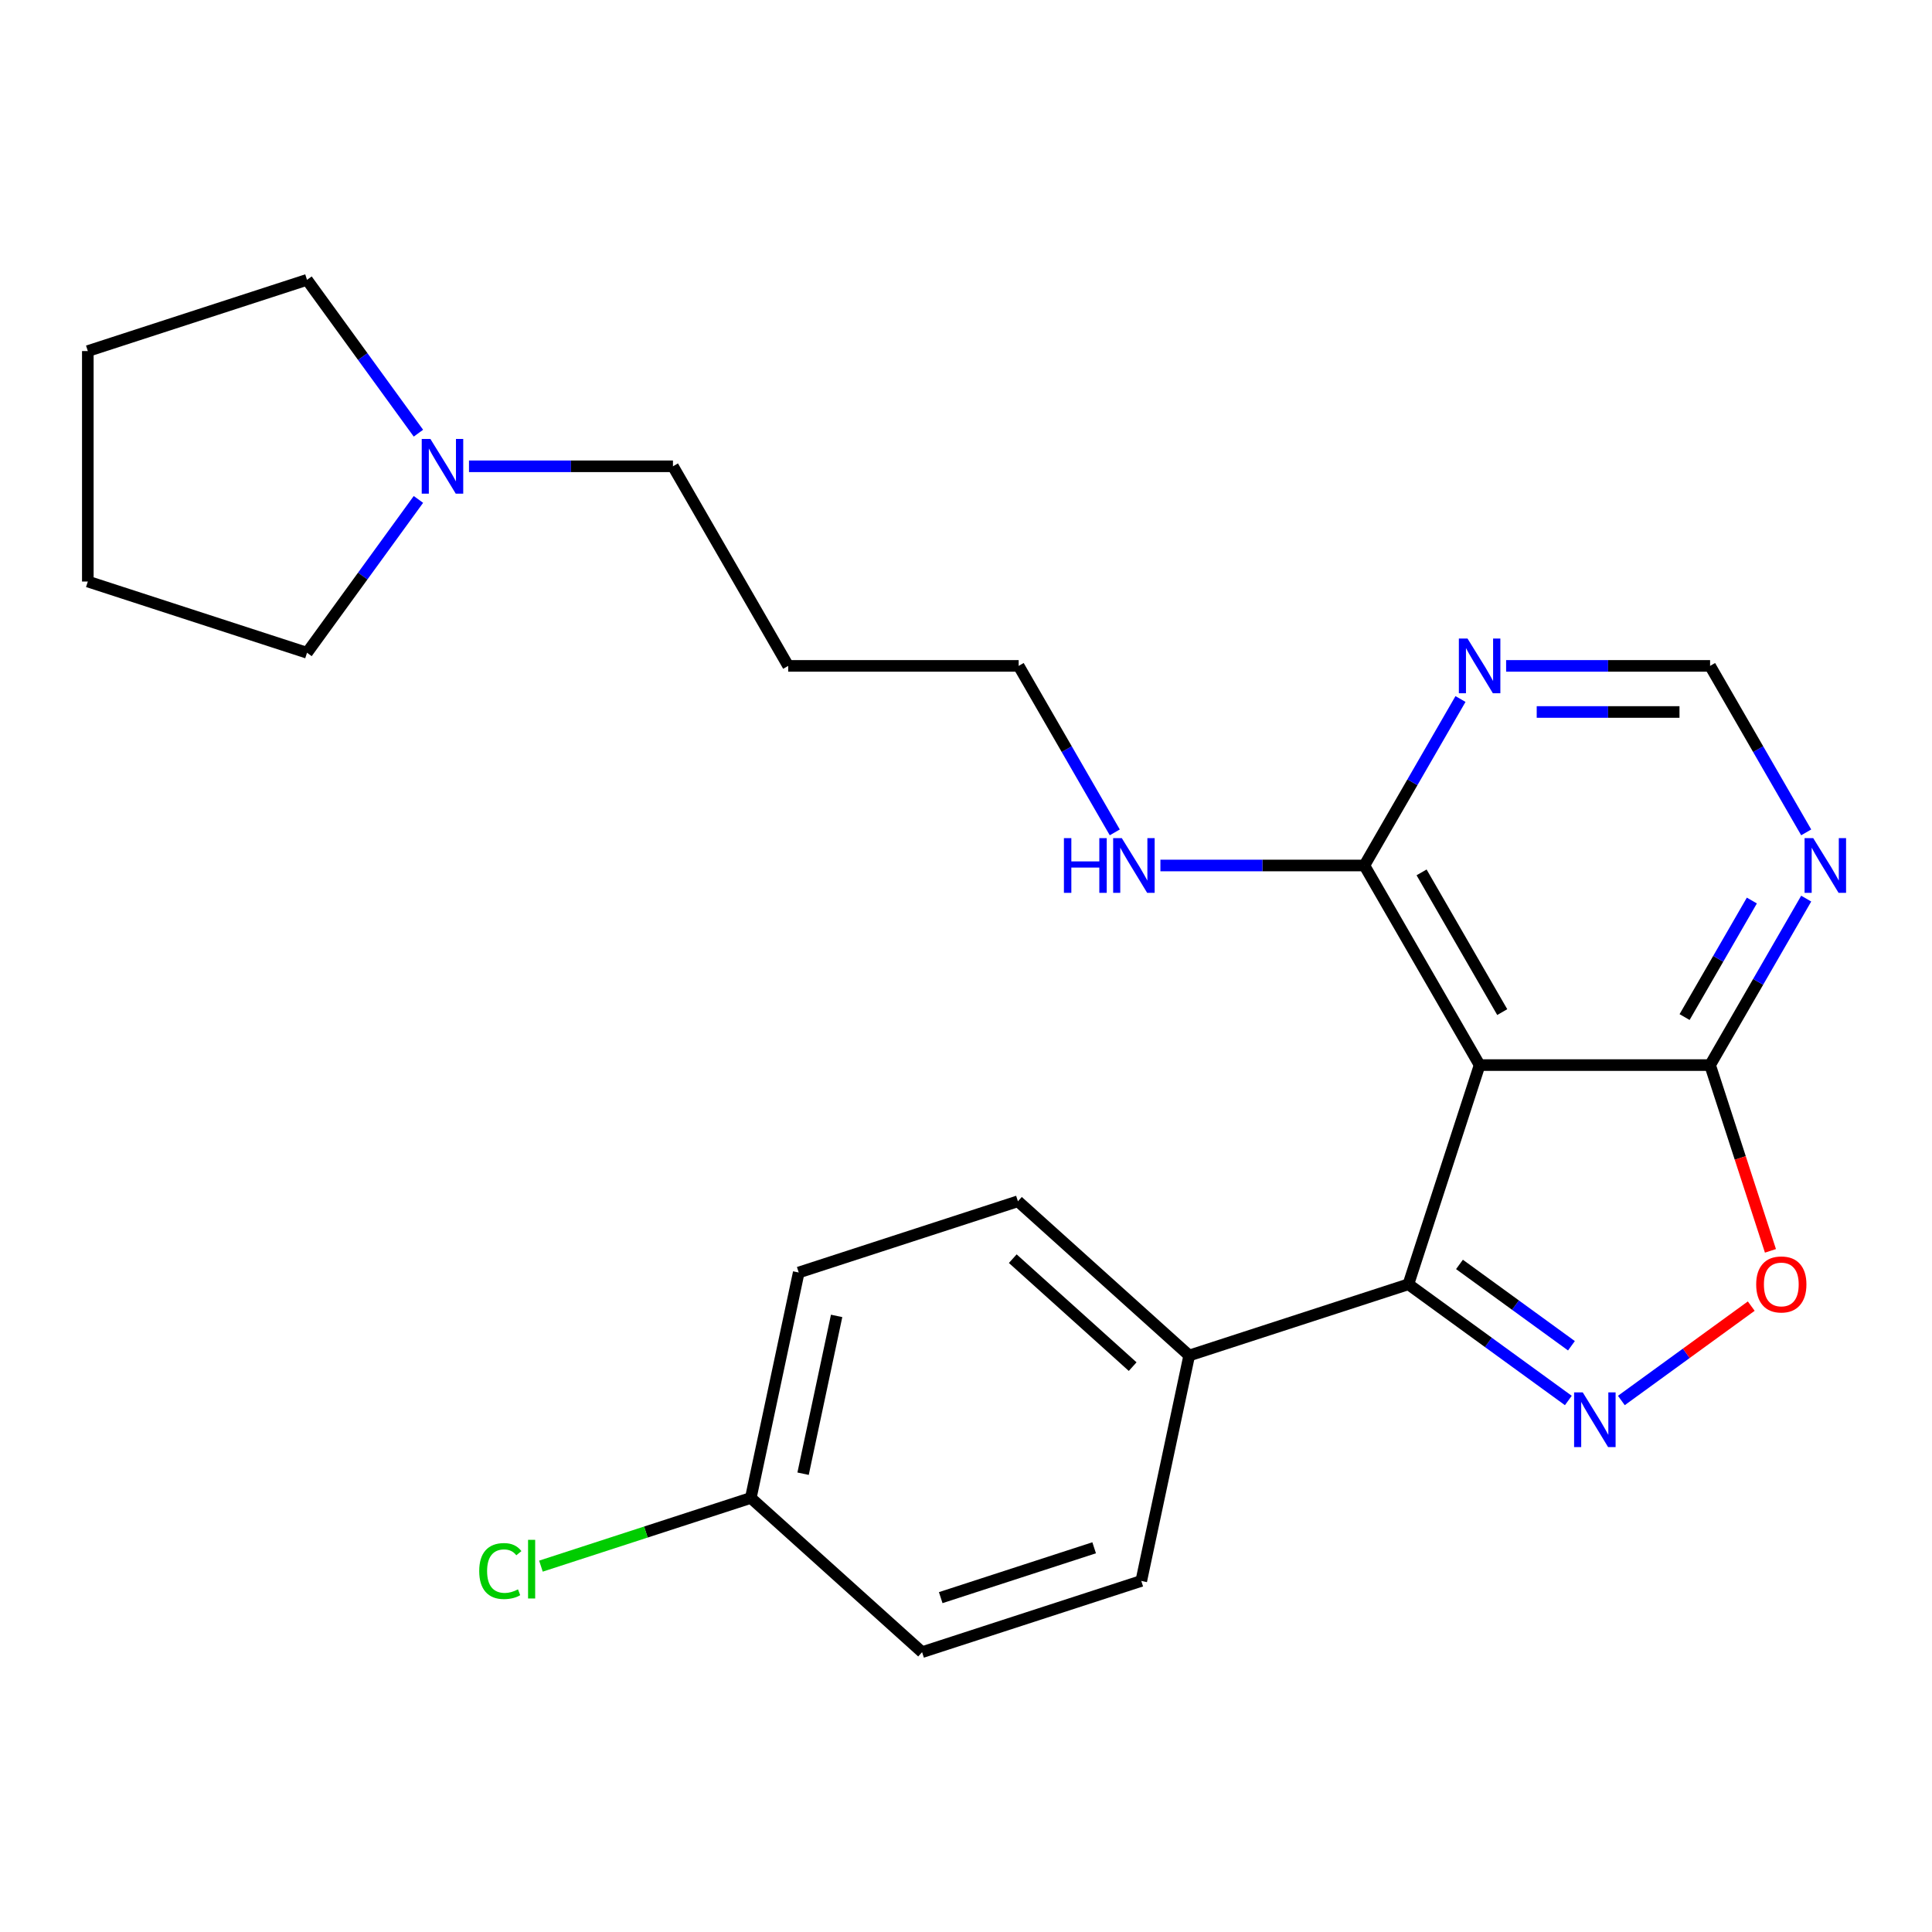 <?xml version='1.0' encoding='iso-8859-1'?>
<svg version='1.1' baseProfile='full'
              xmlns='http://www.w3.org/2000/svg'
                      xmlns:rdkit='http://www.rdkit.org/xml'
                      xmlns:xlink='http://www.w3.org/1999/xlink'
                  xml:space='preserve'
width='1000px' height='1000px' viewBox='0 0 1000 1000'>
<!-- END OF HEADER -->
<rect style='opacity:1.0;fill:#FFFFFF;stroke:none' width='1000' height='1000' x='0' y='0'> </rect>
<path class='bond-1' d='M 811.768,724.89 L 770.374,694.816' style='fill:none;fill-rule:evenodd;stroke:#0000FF;stroke-width:6px;stroke-linecap:butt;stroke-linejoin:miter;stroke-opacity:1' />
<path class='bond-1' d='M 770.374,694.816 L 728.981,664.741' style='fill:none;fill-rule:evenodd;stroke:#000000;stroke-width:6px;stroke-linecap:butt;stroke-linejoin:miter;stroke-opacity:1' />
<path class='bond-1' d='M 813.374,696.566 L 784.398,675.514' style='fill:none;fill-rule:evenodd;stroke:#0000FF;stroke-width:6px;stroke-linecap:butt;stroke-linejoin:miter;stroke-opacity:1' />
<path class='bond-1' d='M 784.398,675.514 L 755.422,654.462' style='fill:none;fill-rule:evenodd;stroke:#000000;stroke-width:6px;stroke-linecap:butt;stroke-linejoin:miter;stroke-opacity:1' />
<path class='bond-3' d='M 839.213,724.89 L 872.827,700.467' style='fill:none;fill-rule:evenodd;stroke:#0000FF;stroke-width:6px;stroke-linecap:butt;stroke-linejoin:miter;stroke-opacity:1' />
<path class='bond-3' d='M 872.827,700.467 L 906.442,676.045' style='fill:none;fill-rule:evenodd;stroke:#FF0000;stroke-width:6px;stroke-linecap:butt;stroke-linejoin:miter;stroke-opacity:1' />
<path class='bond-0' d='M 765.844,551.287 L 728.981,664.741' style='fill:none;fill-rule:evenodd;stroke:#000000;stroke-width:6px;stroke-linecap:butt;stroke-linejoin:miter;stroke-opacity:1' />
<path class='bond-4' d='M 765.844,551.287 L 706.198,447.977' style='fill:none;fill-rule:evenodd;stroke:#000000;stroke-width:6px;stroke-linecap:butt;stroke-linejoin:miter;stroke-opacity:1' />
<path class='bond-4' d='M 777.559,523.861 L 735.807,451.544' style='fill:none;fill-rule:evenodd;stroke:#000000;stroke-width:6px;stroke-linecap:butt;stroke-linejoin:miter;stroke-opacity:1' />
<path class='bond-24' d='M 765.844,551.287 L 885.137,551.287' style='fill:none;fill-rule:evenodd;stroke:#000000;stroke-width:6px;stroke-linecap:butt;stroke-linejoin:miter;stroke-opacity:1' />
<path class='bond-7' d='M 728.981,664.741 L 615.526,701.605' style='fill:none;fill-rule:evenodd;stroke:#000000;stroke-width:6px;stroke-linecap:butt;stroke-linejoin:miter;stroke-opacity:1' />
<path class='bond-2' d='M 885.137,551.287 L 900.757,599.363' style='fill:none;fill-rule:evenodd;stroke:#000000;stroke-width:6px;stroke-linecap:butt;stroke-linejoin:miter;stroke-opacity:1' />
<path class='bond-2' d='M 900.757,599.363 L 916.378,647.439' style='fill:none;fill-rule:evenodd;stroke:#FF0000;stroke-width:6px;stroke-linecap:butt;stroke-linejoin:miter;stroke-opacity:1' />
<path class='bond-5' d='M 885.137,551.287 L 910.011,508.203' style='fill:none;fill-rule:evenodd;stroke:#000000;stroke-width:6px;stroke-linecap:butt;stroke-linejoin:miter;stroke-opacity:1' />
<path class='bond-5' d='M 910.011,508.203 L 934.886,465.119' style='fill:none;fill-rule:evenodd;stroke:#0000FF;stroke-width:6px;stroke-linecap:butt;stroke-linejoin:miter;stroke-opacity:1' />
<path class='bond-5' d='M 871.937,526.433 L 889.349,496.274' style='fill:none;fill-rule:evenodd;stroke:#000000;stroke-width:6px;stroke-linecap:butt;stroke-linejoin:miter;stroke-opacity:1' />
<path class='bond-5' d='M 889.349,496.274 L 906.761,466.115' style='fill:none;fill-rule:evenodd;stroke:#0000FF;stroke-width:6px;stroke-linecap:butt;stroke-linejoin:miter;stroke-opacity:1' />
<path class='bond-6' d='M 706.198,447.977 L 731.072,404.893' style='fill:none;fill-rule:evenodd;stroke:#000000;stroke-width:6px;stroke-linecap:butt;stroke-linejoin:miter;stroke-opacity:1' />
<path class='bond-6' d='M 731.072,404.893 L 755.947,361.809' style='fill:none;fill-rule:evenodd;stroke:#0000FF;stroke-width:6px;stroke-linecap:butt;stroke-linejoin:miter;stroke-opacity:1' />
<path class='bond-10' d='M 706.198,447.977 L 653.412,447.977' style='fill:none;fill-rule:evenodd;stroke:#000000;stroke-width:6px;stroke-linecap:butt;stroke-linejoin:miter;stroke-opacity:1' />
<path class='bond-10' d='M 653.412,447.977 L 600.627,447.977' style='fill:none;fill-rule:evenodd;stroke:#0000FF;stroke-width:6px;stroke-linecap:butt;stroke-linejoin:miter;stroke-opacity:1' />
<path class='bond-8' d='M 934.886,430.834 L 910.011,387.75' style='fill:none;fill-rule:evenodd;stroke:#0000FF;stroke-width:6px;stroke-linecap:butt;stroke-linejoin:miter;stroke-opacity:1' />
<path class='bond-8' d='M 910.011,387.75 L 885.137,344.666' style='fill:none;fill-rule:evenodd;stroke:#000000;stroke-width:6px;stroke-linecap:butt;stroke-linejoin:miter;stroke-opacity:1' />
<path class='bond-25' d='M 779.566,344.666 L 832.351,344.666' style='fill:none;fill-rule:evenodd;stroke:#0000FF;stroke-width:6px;stroke-linecap:butt;stroke-linejoin:miter;stroke-opacity:1' />
<path class='bond-25' d='M 832.351,344.666 L 885.137,344.666' style='fill:none;fill-rule:evenodd;stroke:#000000;stroke-width:6px;stroke-linecap:butt;stroke-linejoin:miter;stroke-opacity:1' />
<path class='bond-25' d='M 795.402,368.525 L 832.351,368.525' style='fill:none;fill-rule:evenodd;stroke:#0000FF;stroke-width:6px;stroke-linecap:butt;stroke-linejoin:miter;stroke-opacity:1' />
<path class='bond-25' d='M 832.351,368.525 L 869.301,368.525' style='fill:none;fill-rule:evenodd;stroke:#000000;stroke-width:6px;stroke-linecap:butt;stroke-linejoin:miter;stroke-opacity:1' />
<path class='bond-11' d='M 615.526,701.605 L 526.875,621.782' style='fill:none;fill-rule:evenodd;stroke:#000000;stroke-width:6px;stroke-linecap:butt;stroke-linejoin:miter;stroke-opacity:1' />
<path class='bond-11' d='M 586.264,707.362 L 524.208,651.486' style='fill:none;fill-rule:evenodd;stroke:#000000;stroke-width:6px;stroke-linecap:butt;stroke-linejoin:miter;stroke-opacity:1' />
<path class='bond-12' d='M 615.526,701.605 L 590.724,818.291' style='fill:none;fill-rule:evenodd;stroke:#000000;stroke-width:6px;stroke-linecap:butt;stroke-linejoin:miter;stroke-opacity:1' />
<path class='bond-9' d='M 242.749,241.356 L 295.535,241.356' style='fill:none;fill-rule:evenodd;stroke:#0000FF;stroke-width:6px;stroke-linecap:butt;stroke-linejoin:miter;stroke-opacity:1' />
<path class='bond-9' d='M 295.535,241.356 L 348.32,241.356' style='fill:none;fill-rule:evenodd;stroke:#000000;stroke-width:6px;stroke-linecap:butt;stroke-linejoin:miter;stroke-opacity:1' />
<path class='bond-19' d='M 216.572,258.498 L 187.741,298.182' style='fill:none;fill-rule:evenodd;stroke:#0000FF;stroke-width:6px;stroke-linecap:butt;stroke-linejoin:miter;stroke-opacity:1' />
<path class='bond-19' d='M 187.741,298.182 L 158.909,337.866' style='fill:none;fill-rule:evenodd;stroke:#000000;stroke-width:6px;stroke-linecap:butt;stroke-linejoin:miter;stroke-opacity:1' />
<path class='bond-20' d='M 216.572,224.213 L 187.741,184.53' style='fill:none;fill-rule:evenodd;stroke:#0000FF;stroke-width:6px;stroke-linecap:butt;stroke-linejoin:miter;stroke-opacity:1' />
<path class='bond-20' d='M 187.741,184.53 L 158.909,144.846' style='fill:none;fill-rule:evenodd;stroke:#000000;stroke-width:6px;stroke-linecap:butt;stroke-linejoin:miter;stroke-opacity:1' />
<path class='bond-21' d='M 577.008,430.834 L 552.133,387.75' style='fill:none;fill-rule:evenodd;stroke:#0000FF;stroke-width:6px;stroke-linecap:butt;stroke-linejoin:miter;stroke-opacity:1' />
<path class='bond-21' d='M 552.133,387.75 L 527.259,344.666' style='fill:none;fill-rule:evenodd;stroke:#000000;stroke-width:6px;stroke-linecap:butt;stroke-linejoin:miter;stroke-opacity:1' />
<path class='bond-15' d='M 526.875,621.782 L 413.421,658.646' style='fill:none;fill-rule:evenodd;stroke:#000000;stroke-width:6px;stroke-linecap:butt;stroke-linejoin:miter;stroke-opacity:1' />
<path class='bond-14' d='M 590.724,818.291 L 477.27,855.154' style='fill:none;fill-rule:evenodd;stroke:#000000;stroke-width:6px;stroke-linecap:butt;stroke-linejoin:miter;stroke-opacity:1' />
<path class='bond-14' d='M 566.333,801.129 L 486.915,826.934' style='fill:none;fill-rule:evenodd;stroke:#000000;stroke-width:6px;stroke-linecap:butt;stroke-linejoin:miter;stroke-opacity:1' />
<path class='bond-13' d='M 388.618,775.332 L 477.27,855.154' style='fill:none;fill-rule:evenodd;stroke:#000000;stroke-width:6px;stroke-linecap:butt;stroke-linejoin:miter;stroke-opacity:1' />
<path class='bond-16' d='M 388.618,775.332 L 334.302,792.98' style='fill:none;fill-rule:evenodd;stroke:#000000;stroke-width:6px;stroke-linecap:butt;stroke-linejoin:miter;stroke-opacity:1' />
<path class='bond-16' d='M 334.302,792.98 L 279.987,810.628' style='fill:none;fill-rule:evenodd;stroke:#00CC00;stroke-width:6px;stroke-linecap:butt;stroke-linejoin:miter;stroke-opacity:1' />
<path class='bond-26' d='M 388.618,775.332 L 413.421,658.646' style='fill:none;fill-rule:evenodd;stroke:#000000;stroke-width:6px;stroke-linecap:butt;stroke-linejoin:miter;stroke-opacity:1' />
<path class='bond-26' d='M 415.676,762.789 L 433.038,681.109' style='fill:none;fill-rule:evenodd;stroke:#000000;stroke-width:6px;stroke-linecap:butt;stroke-linejoin:miter;stroke-opacity:1' />
<path class='bond-17' d='M 348.32,241.356 L 407.966,344.666' style='fill:none;fill-rule:evenodd;stroke:#000000;stroke-width:6px;stroke-linecap:butt;stroke-linejoin:miter;stroke-opacity:1' />
<path class='bond-18' d='M 407.966,344.666 L 527.259,344.666' style='fill:none;fill-rule:evenodd;stroke:#000000;stroke-width:6px;stroke-linecap:butt;stroke-linejoin:miter;stroke-opacity:1' />
<path class='bond-23' d='M 158.909,337.866 L 45.455,301.002' style='fill:none;fill-rule:evenodd;stroke:#000000;stroke-width:6px;stroke-linecap:butt;stroke-linejoin:miter;stroke-opacity:1' />
<path class='bond-22' d='M 158.909,144.846 L 45.455,181.709' style='fill:none;fill-rule:evenodd;stroke:#000000;stroke-width:6px;stroke-linecap:butt;stroke-linejoin:miter;stroke-opacity:1' />
<path class='bond-27' d='M 45.455,181.709 L 45.455,301.002' style='fill:none;fill-rule:evenodd;stroke:#000000;stroke-width:6px;stroke-linecap:butt;stroke-linejoin:miter;stroke-opacity:1' />
<path  class='atom-0' d='M 819.23 720.7
L 828.51 735.7
Q 829.43 737.18, 830.91 739.86
Q 832.39 742.54, 832.47 742.7
L 832.47 720.7
L 836.23 720.7
L 836.23 749.02
L 832.35 749.02
L 822.39 732.62
Q 821.23 730.7, 819.99 728.5
Q 818.79 726.3, 818.43 725.62
L 818.43 749.02
L 814.75 749.02
L 814.75 720.7
L 819.23 720.7
' fill='#0000FF'/>
<path  class='atom-4' d='M 909 664.821
Q 909 658.021, 912.36 654.221
Q 915.72 650.421, 922 650.421
Q 928.28 650.421, 931.64 654.221
Q 935 658.021, 935 664.821
Q 935 671.701, 931.6 675.621
Q 928.2 679.501, 922 679.501
Q 915.76 679.501, 912.36 675.621
Q 909 671.741, 909 664.821
M 922 676.301
Q 926.32 676.301, 928.64 673.421
Q 931 670.501, 931 664.821
Q 931 659.261, 928.64 656.461
Q 926.32 653.621, 922 653.621
Q 917.68 653.621, 915.32 656.421
Q 913 659.221, 913 664.821
Q 913 670.541, 915.32 673.421
Q 917.68 676.301, 922 676.301
' fill='#FF0000'/>
<path  class='atom-6' d='M 938.523 433.817
L 947.803 448.817
Q 948.723 450.297, 950.203 452.977
Q 951.683 455.657, 951.763 455.817
L 951.763 433.817
L 955.523 433.817
L 955.523 462.137
L 951.643 462.137
L 941.683 445.737
Q 940.523 443.817, 939.283 441.617
Q 938.083 439.417, 937.723 438.737
L 937.723 462.137
L 934.043 462.137
L 934.043 433.817
L 938.523 433.817
' fill='#0000FF'/>
<path  class='atom-7' d='M 759.584 330.506
L 768.864 345.506
Q 769.784 346.986, 771.264 349.666
Q 772.744 352.346, 772.824 352.506
L 772.824 330.506
L 776.584 330.506
L 776.584 358.826
L 772.704 358.826
L 762.744 342.426
Q 761.584 340.506, 760.344 338.306
Q 759.144 336.106, 758.784 335.426
L 758.784 358.826
L 755.104 358.826
L 755.104 330.506
L 759.584 330.506
' fill='#0000FF'/>
<path  class='atom-10' d='M 222.767 227.196
L 232.047 242.196
Q 232.967 243.676, 234.447 246.356
Q 235.927 249.036, 236.007 249.196
L 236.007 227.196
L 239.767 227.196
L 239.767 255.516
L 235.887 255.516
L 225.927 239.116
Q 224.767 237.196, 223.527 234.996
Q 222.327 232.796, 221.967 232.116
L 221.967 255.516
L 218.287 255.516
L 218.287 227.196
L 222.767 227.196
' fill='#0000FF'/>
<path  class='atom-11' d='M 550.685 433.817
L 554.525 433.817
L 554.525 445.857
L 569.005 445.857
L 569.005 433.817
L 572.845 433.817
L 572.845 462.137
L 569.005 462.137
L 569.005 449.057
L 554.525 449.057
L 554.525 462.137
L 550.685 462.137
L 550.685 433.817
' fill='#0000FF'/>
<path  class='atom-11' d='M 580.645 433.817
L 589.925 448.817
Q 590.845 450.297, 592.325 452.977
Q 593.805 455.657, 593.885 455.817
L 593.885 433.817
L 597.645 433.817
L 597.645 462.137
L 593.765 462.137
L 583.805 445.737
Q 582.645 443.817, 581.405 441.617
Q 580.205 439.417, 579.845 438.737
L 579.845 462.137
L 576.165 462.137
L 576.165 433.817
L 580.645 433.817
' fill='#0000FF'/>
<path  class='atom-17' d='M 248.044 813.175
Q 248.044 806.135, 251.324 802.455
Q 254.644 798.735, 260.924 798.735
Q 266.764 798.735, 269.884 802.855
L 267.244 805.015
Q 264.964 802.015, 260.924 802.015
Q 256.644 802.015, 254.364 804.895
Q 252.124 807.735, 252.124 813.175
Q 252.124 818.775, 254.444 821.655
Q 256.804 824.535, 261.364 824.535
Q 264.484 824.535, 268.124 822.655
L 269.244 825.655
Q 267.764 826.615, 265.524 827.175
Q 263.284 827.735, 260.804 827.735
Q 254.644 827.735, 251.324 823.975
Q 248.044 820.215, 248.044 813.175
' fill='#00CC00'/>
<path  class='atom-17' d='M 273.324 797.015
L 277.004 797.015
L 277.004 827.375
L 273.324 827.375
L 273.324 797.015
' fill='#00CC00'/>
</svg>

